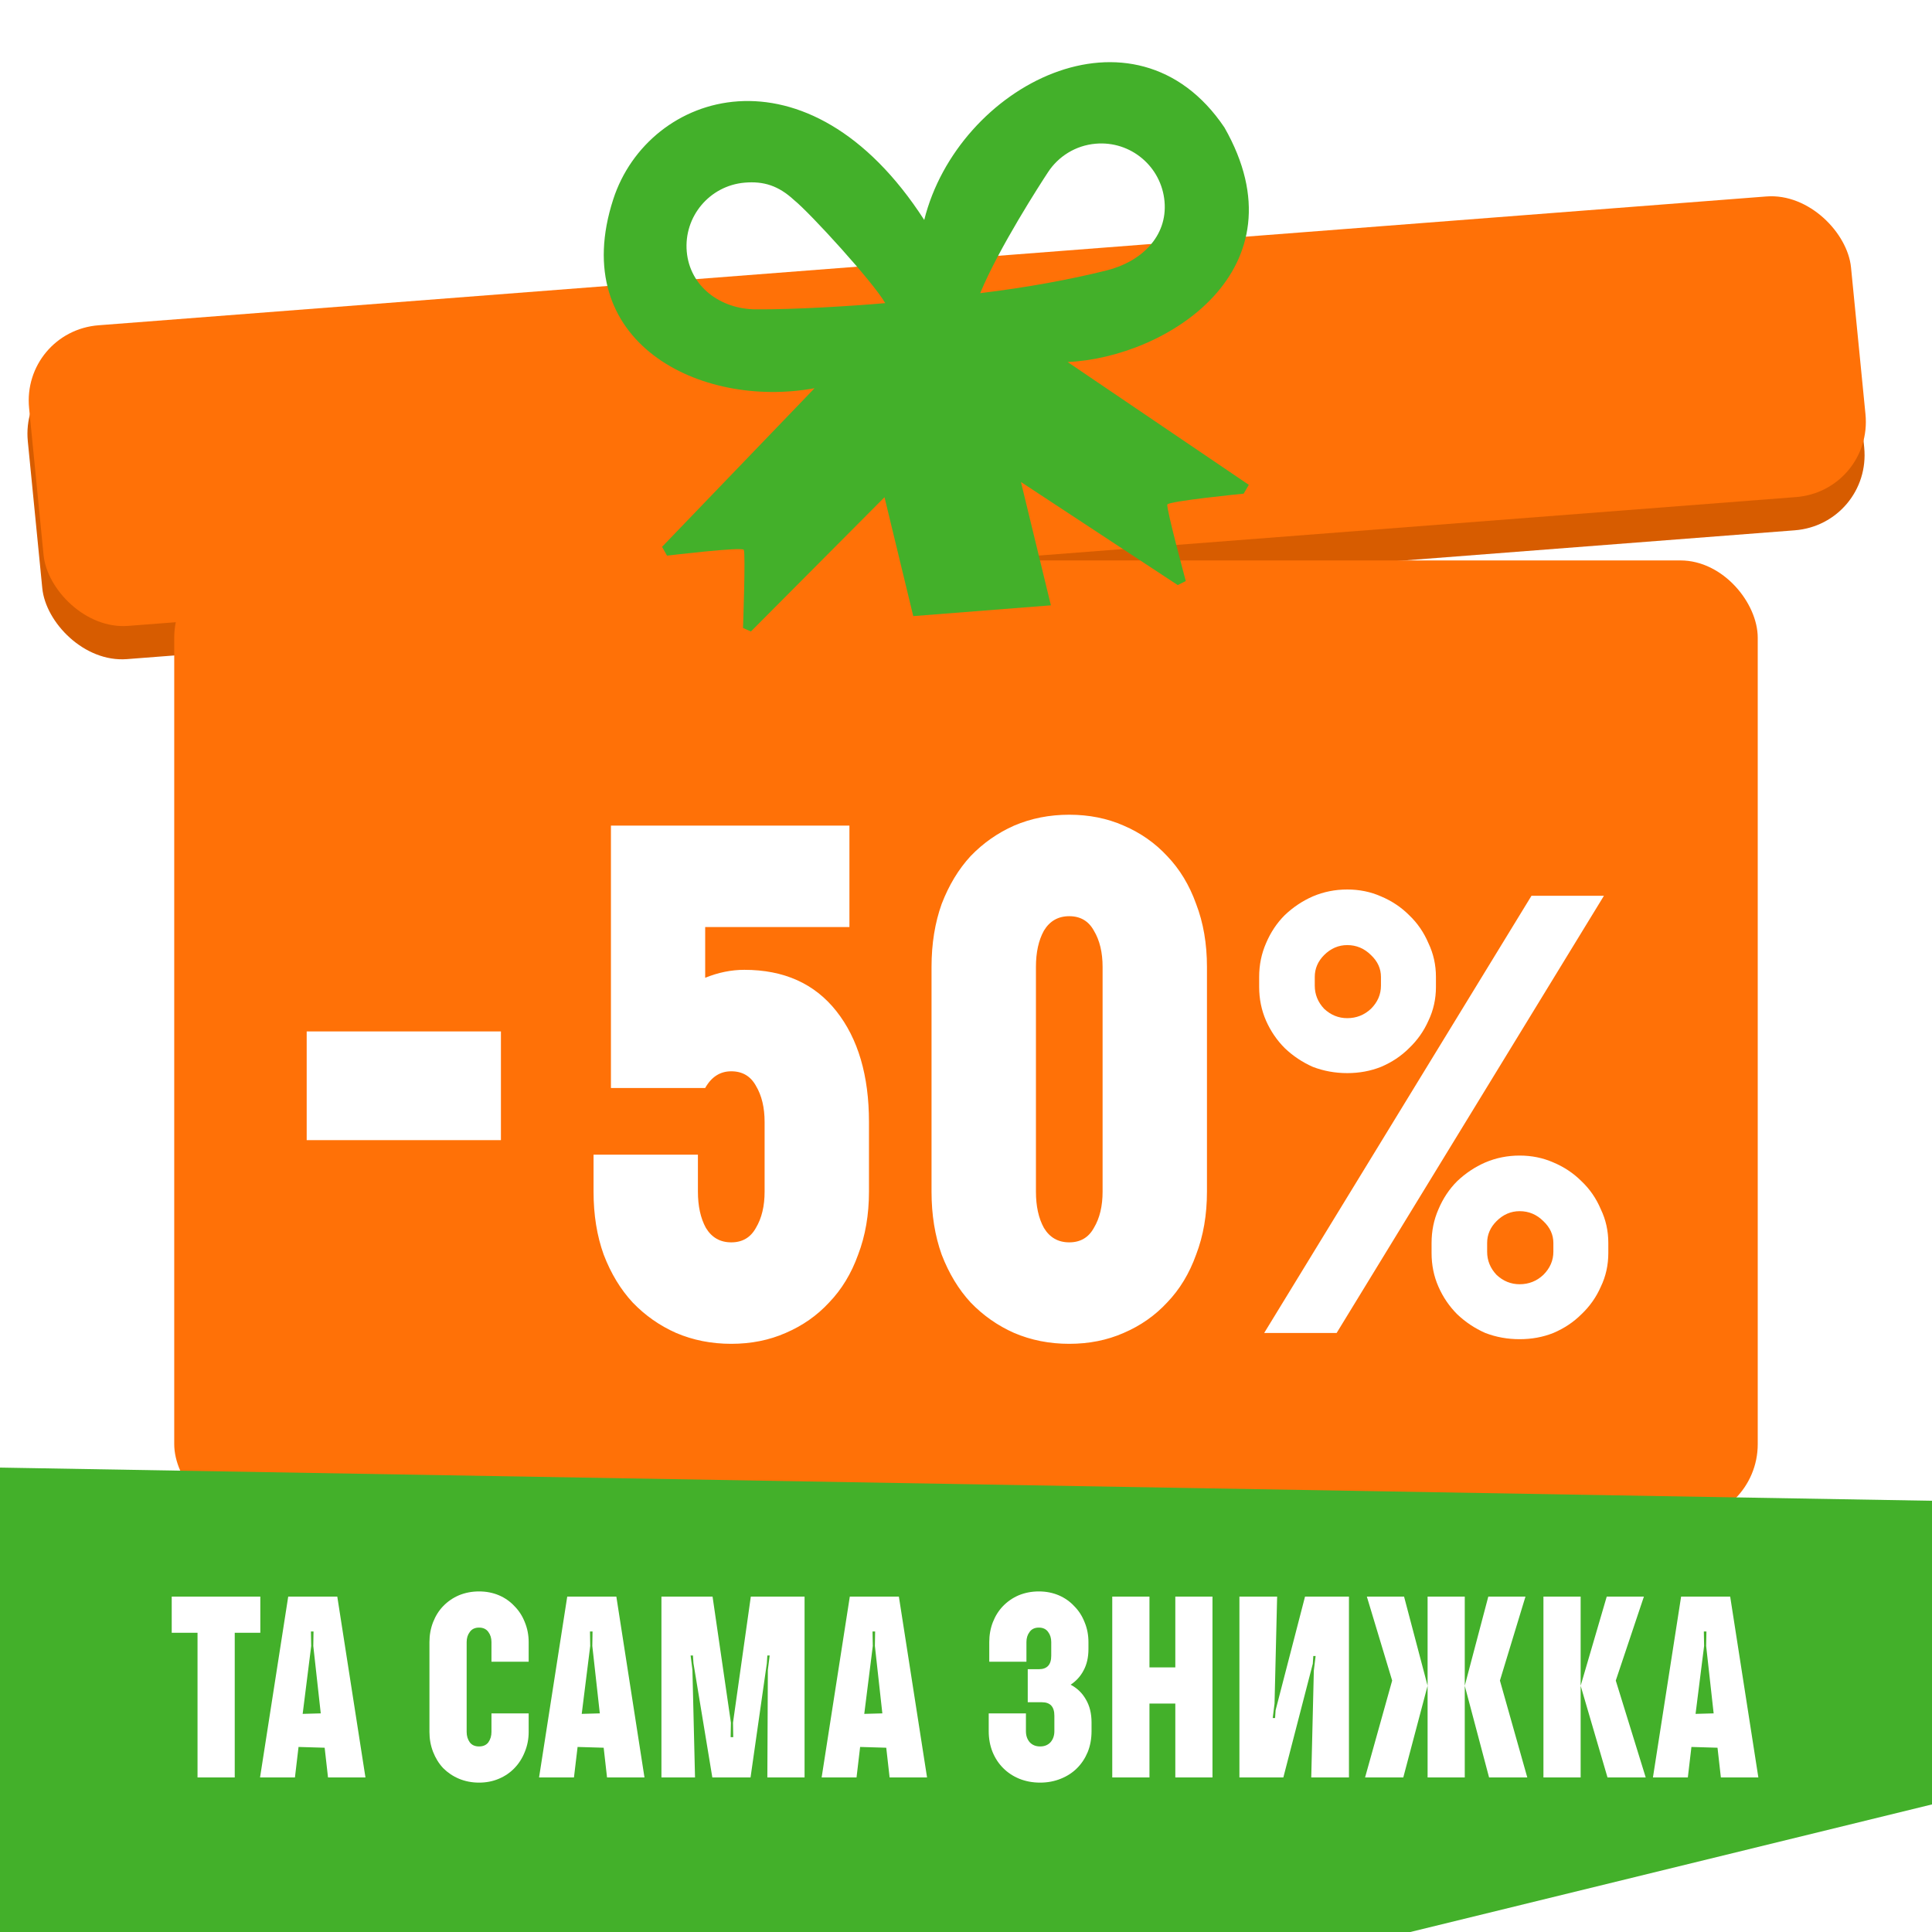 <svg width="50" height="50" viewBox="0 0 50 50" fill="none" xmlns="http://www.w3.org/2000/svg">
<g clip-path="url(#clip0_11164_1819)">
<rect width="47.293" height="7.819" rx="2" transform="matrix(0.997 -0.077 0.098 0.995 0.524 9.432)" fill="#D75C00"/>
<rect x="4.509" y="14.504" width="40.981" height="24.87" rx="2" fill="#FF7107"/>
<rect width="47.293" height="7.819" rx="2" transform="matrix(0.997 -0.077 0.098 0.995 0.557 8.572)" fill="#FF7107"/>
<g filter="url(#filter0_d_11164_1819)">
<path d="M23.919 4.38C24.789 0.891 29.366 -1.463 31.688 1.987C33.791 5.673 30.185 7.943 27.63 8.057L32.319 11.235L32.186 11.464C32.155 11.467 30.247 11.656 30.211 11.745C30.177 11.838 30.681 13.697 30.688 13.725L30.48 13.83L26.422 11.162L27.197 14.354L23.635 14.633L22.891 11.556L19.433 15.031L19.229 14.94C19.23 14.922 19.299 13.005 19.249 12.917C19.199 12.835 17.294 13.065 17.262 13.068L17.134 12.84L21.081 8.735C18.128 9.275 14.665 7.555 15.872 3.842C16.781 1.045 20.904 -0.292 23.919 4.38ZM19.27 3.415C18.364 3.494 17.695 4.292 17.773 5.197C17.852 6.103 18.642 6.687 19.555 6.694C20.534 6.702 22.069 6.607 22.91 6.533C22.603 5.995 20.968 4.202 20.553 3.868C20.146 3.491 19.762 3.373 19.27 3.415ZM28.356 2.407C27.834 2.452 27.389 2.737 27.122 3.145C26.926 3.443 25.852 5.103 25.367 6.275C26.614 6.123 27.706 5.919 28.642 5.686C29.535 5.462 30.217 4.809 30.138 3.904C30.059 2.998 29.262 2.328 28.356 2.407Z" fill="#43B02A"/>
</g>
<g filter="url(#filter1_d_11164_1819)">
<path d="M7.937 28.507V25.693H12.964V28.507H7.937ZM15.811 27.157V20.366H21.983V22.992H18.25V24.305C18.587 24.168 18.925 24.099 19.263 24.099C20.288 24.099 21.082 24.455 21.645 25.168C22.208 25.881 22.489 26.838 22.489 28.038V29.839C22.489 30.439 22.395 30.983 22.208 31.471C22.033 31.959 21.782 32.371 21.457 32.709C21.145 33.047 20.77 33.309 20.332 33.497C19.907 33.684 19.438 33.778 18.925 33.778C18.412 33.778 17.937 33.684 17.499 33.497C17.074 33.309 16.699 33.047 16.374 32.709C16.061 32.371 15.811 31.959 15.624 31.471C15.448 30.983 15.361 30.439 15.361 29.839V28.882H18.062V29.839C18.062 30.214 18.131 30.527 18.268 30.777C18.419 31.027 18.637 31.152 18.925 31.152C19.213 31.152 19.425 31.027 19.563 30.777C19.713 30.527 19.788 30.214 19.788 29.839V28.038C19.788 27.663 19.713 27.35 19.563 27.1C19.425 26.85 19.213 26.725 18.925 26.725C18.637 26.725 18.412 26.869 18.25 27.157H15.811ZM31.236 29.839C31.236 30.439 31.143 30.983 30.955 31.471C30.78 31.959 30.53 32.371 30.205 32.709C29.892 33.047 29.517 33.309 29.079 33.497C28.654 33.684 28.185 33.778 27.672 33.778C27.16 33.778 26.685 33.684 26.247 33.497C25.822 33.309 25.447 33.047 25.121 32.709C24.809 32.371 24.559 31.959 24.371 31.471C24.196 30.983 24.108 30.439 24.108 29.839V24.024C24.108 23.424 24.196 22.88 24.371 22.392C24.559 21.904 24.809 21.492 25.121 21.154C25.447 20.816 25.822 20.554 26.247 20.366C26.685 20.179 27.16 20.085 27.672 20.085C28.185 20.085 28.654 20.179 29.079 20.366C29.517 20.554 29.892 20.816 30.205 21.154C30.53 21.492 30.78 21.904 30.955 22.392C31.143 22.88 31.236 23.424 31.236 24.024V29.839ZM26.81 29.839C26.81 30.214 26.878 30.527 27.016 30.777C27.166 31.027 27.385 31.152 27.672 31.152C27.96 31.152 28.173 31.027 28.31 30.777C28.46 30.527 28.535 30.214 28.535 29.839V24.024C28.535 23.649 28.46 23.336 28.31 23.086C28.173 22.836 27.96 22.711 27.672 22.711C27.385 22.711 27.166 22.836 27.016 23.086C26.878 23.336 26.81 23.649 26.81 24.024V29.839ZM39.635 22.182H41.51L34.592 33.497H32.717L39.635 22.182ZM37.162 24.542C37.162 24.854 37.097 25.145 36.968 25.415C36.849 25.684 36.682 25.921 36.467 26.126C36.262 26.331 36.02 26.492 35.739 26.611C35.47 26.718 35.179 26.772 34.867 26.772C34.554 26.772 34.258 26.718 33.977 26.611C33.708 26.492 33.465 26.331 33.25 26.126C33.045 25.921 32.884 25.684 32.765 25.415C32.647 25.145 32.587 24.854 32.587 24.542V24.283C32.587 23.97 32.647 23.68 32.765 23.41C32.884 23.13 33.045 22.887 33.25 22.683C33.465 22.478 33.708 22.316 33.977 22.198C34.258 22.079 34.554 22.02 34.867 22.02C35.179 22.02 35.47 22.079 35.739 22.198C36.02 22.316 36.262 22.478 36.467 22.683C36.682 22.887 36.849 23.13 36.968 23.41C37.097 23.68 37.162 23.97 37.162 24.283V24.542ZM35.739 24.283C35.739 24.067 35.653 23.879 35.481 23.717C35.308 23.545 35.103 23.459 34.867 23.459C34.64 23.459 34.441 23.545 34.268 23.717C34.107 23.879 34.026 24.067 34.026 24.283V24.509C34.026 24.736 34.107 24.935 34.268 25.107C34.441 25.269 34.64 25.35 34.867 25.35C35.103 25.35 35.308 25.269 35.481 25.107C35.653 24.935 35.739 24.736 35.739 24.509V24.283ZM41.623 31.428C41.623 31.74 41.559 32.031 41.429 32.3C41.311 32.57 41.144 32.807 40.928 33.012C40.723 33.217 40.481 33.378 40.201 33.497C39.931 33.605 39.64 33.658 39.328 33.658C39.015 33.658 38.719 33.605 38.439 33.497C38.169 33.378 37.927 33.217 37.711 33.012C37.507 32.807 37.345 32.57 37.227 32.3C37.108 32.031 37.049 31.74 37.049 31.428V31.169C37.049 30.857 37.108 30.566 37.227 30.296C37.345 30.016 37.507 29.773 37.711 29.569C37.927 29.364 38.169 29.202 38.439 29.084C38.719 28.965 39.015 28.906 39.328 28.906C39.64 28.906 39.931 28.965 40.201 29.084C40.481 29.202 40.723 29.364 40.928 29.569C41.144 29.773 41.311 30.016 41.429 30.296C41.559 30.566 41.623 30.857 41.623 31.169V31.428ZM40.201 31.169C40.201 30.953 40.114 30.765 39.942 30.603C39.77 30.431 39.565 30.345 39.328 30.345C39.102 30.345 38.902 30.431 38.73 30.603C38.568 30.765 38.487 30.953 38.487 31.169V31.395C38.487 31.622 38.568 31.821 38.73 31.993C38.902 32.155 39.102 32.236 39.328 32.236C39.565 32.236 39.77 32.155 39.942 31.993C40.114 31.821 40.201 31.622 40.201 31.395V31.169Z" fill="white"/>
</g>
<path d="M0 50V37.981L50 38.84V46.698L36.5 50H5.528L0 50Z" fill="#43B02A"/>
<path d="M6.075 42.256V46H5.112V42.256H4.444V41.32H5.112H6.737V42.256H6.075ZM6.73 46L7.459 41.32H8.729L9.458 46H8.489L8.402 45.231L7.726 45.211L7.633 46H6.73ZM7.833 44.355L8.301 44.342L8.108 42.597L8.114 42.222H8.047L8.054 42.597L7.833 44.355ZM12.077 44.823C12.077 44.926 12.104 45.015 12.158 45.091C12.211 45.162 12.291 45.198 12.398 45.198C12.505 45.198 12.585 45.162 12.639 45.091C12.692 45.015 12.719 44.926 12.719 44.823V44.342H13.682V44.823C13.682 45.006 13.648 45.178 13.582 45.338C13.519 45.499 13.43 45.639 13.314 45.759C13.203 45.875 13.069 45.967 12.913 46.033C12.757 46.1 12.585 46.134 12.398 46.134C12.211 46.134 12.037 46.1 11.877 46.033C11.721 45.967 11.585 45.875 11.469 45.759C11.357 45.639 11.271 45.499 11.208 45.338C11.146 45.178 11.114 45.006 11.114 44.823V42.497C11.114 42.314 11.146 42.142 11.208 41.982C11.271 41.821 11.357 41.683 11.469 41.567C11.585 41.447 11.721 41.353 11.877 41.286C12.037 41.22 12.211 41.186 12.398 41.186C12.585 41.186 12.757 41.22 12.913 41.286C13.069 41.353 13.203 41.447 13.314 41.567C13.43 41.683 13.519 41.821 13.582 41.982C13.648 42.142 13.682 42.314 13.682 42.497V43.005H12.719V42.497C12.719 42.394 12.692 42.307 12.639 42.236C12.585 42.16 12.505 42.122 12.398 42.122C12.291 42.122 12.211 42.16 12.158 42.236C12.104 42.307 12.077 42.394 12.077 42.497V44.823ZM13.951 46L14.68 41.32H15.951L16.679 46H15.71L15.623 45.231L14.948 45.211L14.854 46H13.951ZM15.055 44.355L15.523 44.342L15.329 42.597L15.335 42.222H15.269L15.275 42.597L15.055 44.355ZM19.846 43.045L19.424 46H18.435L17.947 43.045L17.933 42.844H17.873L17.92 43.219L17.987 46H17.118V41.32H18.441L18.916 44.583L18.909 44.957H18.976L18.97 44.583L19.431 41.32H20.822V46H19.859L19.872 43.219L19.919 42.844H19.859L19.846 43.045ZM21.264 46L21.993 41.32H23.263L23.992 46H23.023L22.936 45.231L22.26 45.211L22.167 46H21.264ZM22.367 44.355L22.835 44.342L22.642 42.597L22.648 42.222H22.581L22.588 42.597L22.367 44.355ZM28.169 42.677C28.169 42.891 28.127 43.076 28.042 43.232C27.962 43.384 27.85 43.506 27.708 43.6C27.877 43.689 28.009 43.816 28.102 43.981C28.2 44.146 28.249 44.344 28.249 44.576V44.803C28.249 44.999 28.216 45.18 28.149 45.345C28.082 45.505 27.991 45.643 27.875 45.759C27.759 45.875 27.619 45.967 27.454 46.033C27.289 46.1 27.11 46.134 26.919 46.134C26.723 46.134 26.542 46.1 26.377 46.033C26.217 45.967 26.079 45.875 25.963 45.759C25.847 45.643 25.755 45.505 25.689 45.345C25.622 45.18 25.588 44.999 25.588 44.803V44.342H26.551V44.803C26.551 44.919 26.584 45.015 26.651 45.091C26.718 45.162 26.807 45.198 26.919 45.198C27.03 45.198 27.119 45.162 27.186 45.091C27.253 45.015 27.287 44.919 27.287 44.803V44.402C27.287 44.17 27.18 44.054 26.966 44.054H26.598V43.199H26.885C27.099 43.199 27.206 43.083 27.206 42.851V42.497C27.206 42.394 27.18 42.307 27.126 42.236C27.073 42.16 26.992 42.122 26.885 42.122C26.778 42.122 26.698 42.16 26.645 42.236C26.591 42.307 26.564 42.394 26.564 42.497V43.005H25.602V42.497C25.602 42.314 25.633 42.142 25.695 41.982C25.758 41.821 25.845 41.683 25.956 41.567C26.072 41.447 26.208 41.353 26.364 41.286C26.524 41.22 26.698 41.186 26.885 41.186C27.073 41.186 27.244 41.22 27.4 41.286C27.556 41.353 27.69 41.447 27.801 41.567C27.917 41.683 28.006 41.821 28.069 41.982C28.136 42.142 28.169 42.314 28.169 42.497V42.677ZM30.417 44.088H29.748V46H28.785V41.32H29.748V43.152H30.417V41.32H31.379V46H30.417V44.088ZM33.774 41.32H34.911V46H33.935L34.002 43.232L34.048 42.858H33.988L33.975 43.058L33.213 46H32.076V41.32H33.052L32.985 44.088L32.938 44.462H32.999L33.012 44.262L33.774 41.32ZM36.029 43.493L35.374 41.32H36.337L36.946 43.627V41.32H37.908V43.627L38.517 41.32H39.479L38.818 43.493L39.526 46H38.537L37.908 43.627V46H36.946V43.627L36.317 46H35.328L36.029 43.493ZM41.816 43.493L42.591 46H41.602L40.907 43.627V46H39.944V41.32H40.907V43.627L41.582 41.32H42.544L41.816 43.493ZM42.778 46L43.507 41.32H44.777L45.506 46H44.536L44.449 45.231L43.774 45.211L43.681 46H42.778ZM43.881 44.355L44.349 44.342L44.155 42.597L44.162 42.222H44.095L44.102 42.597L43.881 44.355Z" fill="white"/>
</g>
<defs>
<filter id="filter0_d_11164_1819" x="14.313" y="0.297" width="19.32" height="17.359" filterUnits="userSpaceOnUse" color-interpolation-filters="sRGB">
<feFlood flood-opacity="0" result="BackgroundImageFix"/>
<feColorMatrix in="SourceAlpha" type="matrix" values="0 0 0 0 0 0 0 0 0 0 0 0 0 0 0 0 0 0 127 0" result="hardAlpha"/>
<feOffset dy="1.312"/>
<feGaussianBlur stdDeviation="0.656"/>
<feComposite in2="hardAlpha" operator="out"/>
<feColorMatrix type="matrix" values="0 0 0 0 0 0 0 0 0 0 0 0 0 0 0 0 0 0 0.25 0"/>
<feBlend mode="normal" in2="BackgroundImageFix" result="effect1_dropShadow_11164_1819"/>
<feBlend mode="normal" in="SourceGraphic" in2="effect1_dropShadow_11164_1819" result="shape"/>
</filter>
<filter id="filter1_d_11164_1819" x="6.937" y="20.085" width="35.686" height="15.693" filterUnits="userSpaceOnUse" color-interpolation-filters="sRGB">
<feFlood flood-opacity="0" result="BackgroundImageFix"/>
<feColorMatrix in="SourceAlpha" type="matrix" values="0 0 0 0 0 0 0 0 0 0 0 0 0 0 0 0 0 0 127 0" result="hardAlpha"/>
<feOffset dy="1"/>
<feGaussianBlur stdDeviation="0.5"/>
<feComposite in2="hardAlpha" operator="out"/>
<feColorMatrix type="matrix" values="0 0 0 0 0 0 0 0 0 0 0 0 0 0 0 0 0 0 0.25 0"/>
<feBlend mode="normal" in2="BackgroundImageFix" result="effect1_dropShadow_11164_1819"/>
<feBlend mode="normal" in="SourceGraphic" in2="effect1_dropShadow_11164_1819" result="shape"/>
</filter>
<clipPath id="clip0_11164_1819">
<rect width="50" height="50" fill="white"/>
</clipPath>
</defs>
</svg>
